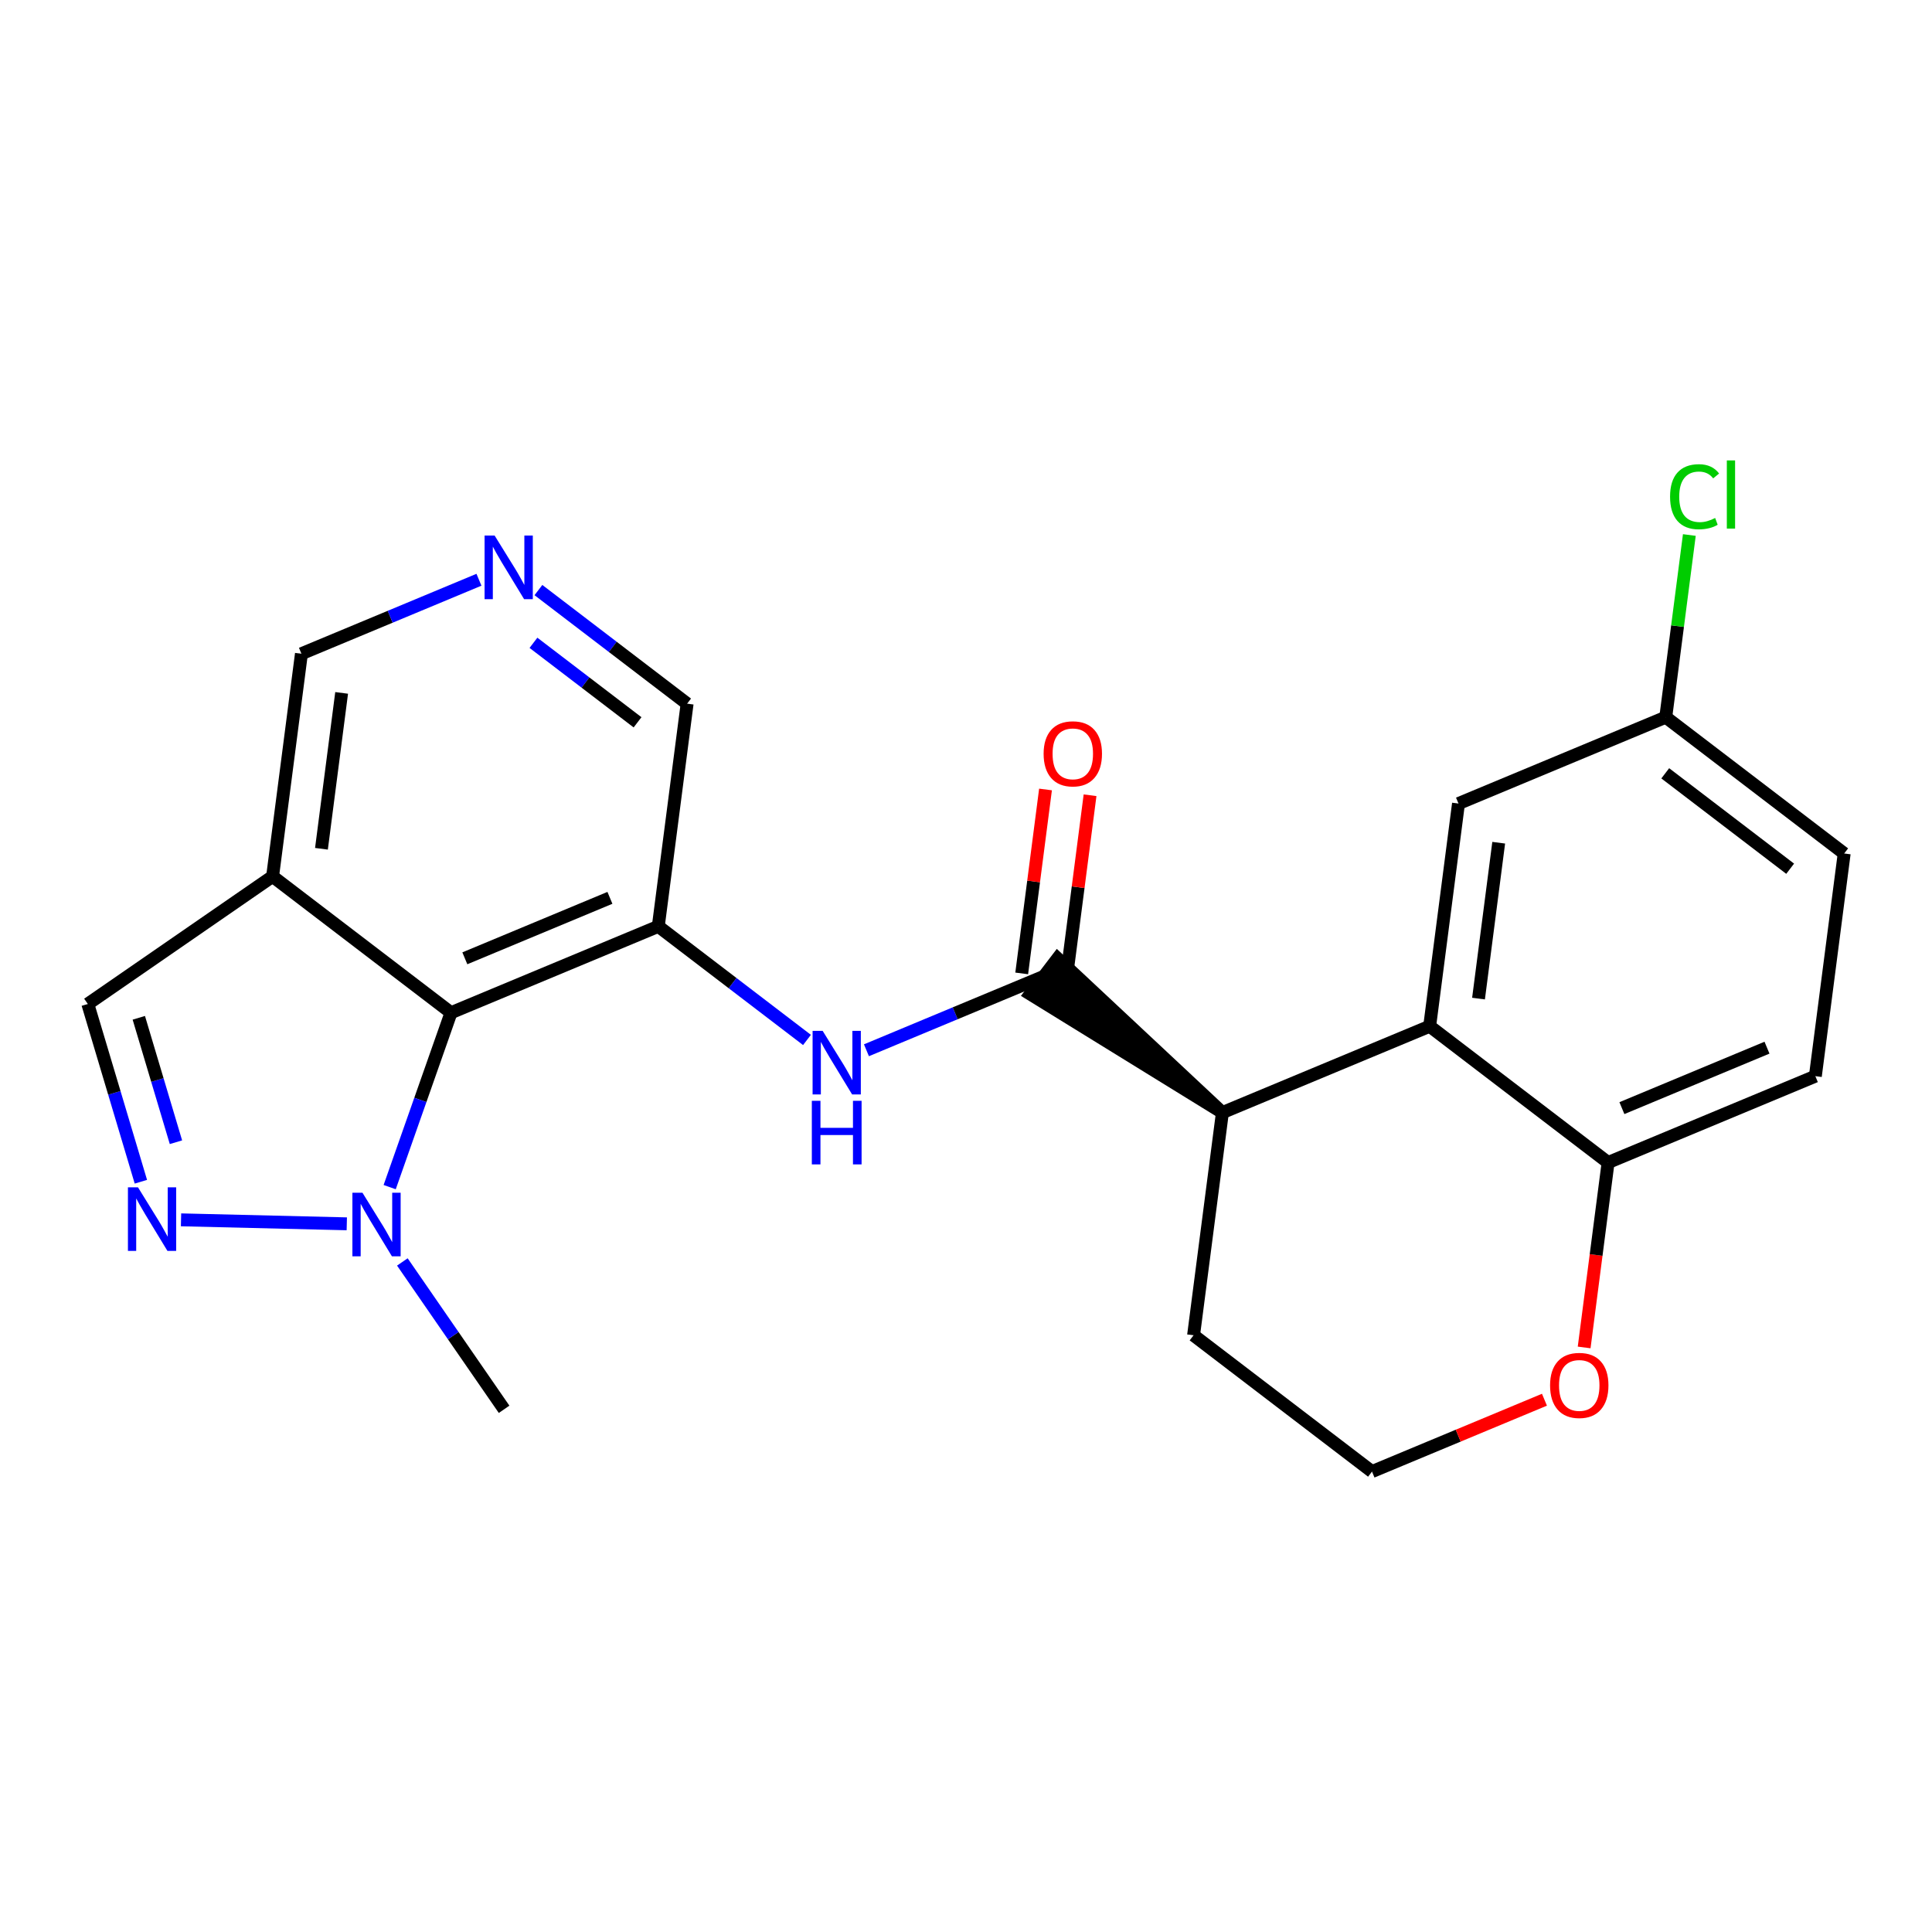 <?xml version='1.0' encoding='iso-8859-1'?>
<svg version='1.1' baseProfile='full'
              xmlns='http://www.w3.org/2000/svg'
                      xmlns:rdkit='http://www.rdkit.org/xml'
                      xmlns:xlink='http://www.w3.org/1999/xlink'
                  xml:space='preserve'
width='300px' height='300px' viewBox='0 0 300 300'>
<!-- END OF HEADER -->
<rect style='opacity:1.0;fill:#FFFFFF;stroke:none' width='300' height='300' x='0' y='0'> </rect>
<rect style='opacity:1.0;fill:#FFFFFF;stroke:none' width='300' height='300' x='0' y='0'> </rect>
<path class='bond-0 atom-0 atom-1' d='M 78.276,218.837 L 70.376,207.396' style='fill:none;fill-rule:evenodd;stroke:#000000;stroke-width:2.0px;stroke-linecap:butt;stroke-linejoin:miter;stroke-opacity:1' />
<path class='bond-0 atom-0 atom-1' d='M 70.376,207.396 L 62.477,195.954' style='fill:none;fill-rule:evenodd;stroke:#0000FF;stroke-width:2.0px;stroke-linecap:butt;stroke-linejoin:miter;stroke-opacity:1' />
<path class='bond-1 atom-1 atom-2' d='M 53.85,190.034 L 28.111,189.416' style='fill:none;fill-rule:evenodd;stroke:#0000FF;stroke-width:2.0px;stroke-linecap:butt;stroke-linejoin:miter;stroke-opacity:1' />
<path class='bond-23 atom-23 atom-1' d='M 70.034,157.255 L 65.272,170.796' style='fill:none;fill-rule:evenodd;stroke:#000000;stroke-width:2.0px;stroke-linecap:butt;stroke-linejoin:miter;stroke-opacity:1' />
<path class='bond-23 atom-23 atom-1' d='M 65.272,170.796 L 60.509,184.337' style='fill:none;fill-rule:evenodd;stroke:#0000FF;stroke-width:2.0px;stroke-linecap:butt;stroke-linejoin:miter;stroke-opacity:1' />
<path class='bond-2 atom-2 atom-3' d='M 21.876,183.499 L 17.756,169.699' style='fill:none;fill-rule:evenodd;stroke:#0000FF;stroke-width:2.0px;stroke-linecap:butt;stroke-linejoin:miter;stroke-opacity:1' />
<path class='bond-2 atom-2 atom-3' d='M 17.756,169.699 L 13.636,155.898' style='fill:none;fill-rule:evenodd;stroke:#000000;stroke-width:2.0px;stroke-linecap:butt;stroke-linejoin:miter;stroke-opacity:1' />
<path class='bond-2 atom-2 atom-3' d='M 27.322,177.364 L 24.438,167.704' style='fill:none;fill-rule:evenodd;stroke:#0000FF;stroke-width:2.0px;stroke-linecap:butt;stroke-linejoin:miter;stroke-opacity:1' />
<path class='bond-2 atom-2 atom-3' d='M 24.438,167.704 L 21.554,158.044' style='fill:none;fill-rule:evenodd;stroke:#000000;stroke-width:2.0px;stroke-linecap:butt;stroke-linejoin:miter;stroke-opacity:1' />
<path class='bond-3 atom-3 atom-4' d='M 13.636,155.898 L 42.328,136.089' style='fill:none;fill-rule:evenodd;stroke:#000000;stroke-width:2.0px;stroke-linecap:butt;stroke-linejoin:miter;stroke-opacity:1' />
<path class='bond-4 atom-4 atom-5' d='M 42.328,136.089 L 46.805,101.511' style='fill:none;fill-rule:evenodd;stroke:#000000;stroke-width:2.0px;stroke-linecap:butt;stroke-linejoin:miter;stroke-opacity:1' />
<path class='bond-4 atom-4 atom-5' d='M 49.915,131.798 L 53.049,107.593' style='fill:none;fill-rule:evenodd;stroke:#000000;stroke-width:2.0px;stroke-linecap:butt;stroke-linejoin:miter;stroke-opacity:1' />
<path class='bond-24 atom-23 atom-4' d='M 70.034,157.255 L 42.328,136.089' style='fill:none;fill-rule:evenodd;stroke:#000000;stroke-width:2.0px;stroke-linecap:butt;stroke-linejoin:miter;stroke-opacity:1' />
<path class='bond-5 atom-5 atom-6' d='M 46.805,101.511 L 60.589,95.768' style='fill:none;fill-rule:evenodd;stroke:#000000;stroke-width:2.0px;stroke-linecap:butt;stroke-linejoin:miter;stroke-opacity:1' />
<path class='bond-5 atom-5 atom-6' d='M 60.589,95.768 L 74.372,90.024' style='fill:none;fill-rule:evenodd;stroke:#0000FF;stroke-width:2.0px;stroke-linecap:butt;stroke-linejoin:miter;stroke-opacity:1' />
<path class='bond-6 atom-6 atom-7' d='M 83.605,91.626 L 95.15,100.446' style='fill:none;fill-rule:evenodd;stroke:#0000FF;stroke-width:2.0px;stroke-linecap:butt;stroke-linejoin:miter;stroke-opacity:1' />
<path class='bond-6 atom-6 atom-7' d='M 95.15,100.446 L 106.695,109.266' style='fill:none;fill-rule:evenodd;stroke:#000000;stroke-width:2.0px;stroke-linecap:butt;stroke-linejoin:miter;stroke-opacity:1' />
<path class='bond-6 atom-6 atom-7' d='M 82.835,99.814 L 90.916,105.987' style='fill:none;fill-rule:evenodd;stroke:#0000FF;stroke-width:2.0px;stroke-linecap:butt;stroke-linejoin:miter;stroke-opacity:1' />
<path class='bond-6 atom-6 atom-7' d='M 90.916,105.987 L 98.998,112.161' style='fill:none;fill-rule:evenodd;stroke:#000000;stroke-width:2.0px;stroke-linecap:butt;stroke-linejoin:miter;stroke-opacity:1' />
<path class='bond-7 atom-7 atom-8' d='M 106.695,109.266 L 102.218,143.843' style='fill:none;fill-rule:evenodd;stroke:#000000;stroke-width:2.0px;stroke-linecap:butt;stroke-linejoin:miter;stroke-opacity:1' />
<path class='bond-8 atom-8 atom-9' d='M 102.218,143.843 L 113.763,152.663' style='fill:none;fill-rule:evenodd;stroke:#000000;stroke-width:2.0px;stroke-linecap:butt;stroke-linejoin:miter;stroke-opacity:1' />
<path class='bond-8 atom-8 atom-9' d='M 113.763,152.663 L 125.308,161.483' style='fill:none;fill-rule:evenodd;stroke:#0000FF;stroke-width:2.0px;stroke-linecap:butt;stroke-linejoin:miter;stroke-opacity:1' />
<path class='bond-22 atom-8 atom-23' d='M 102.218,143.843 L 70.034,157.255' style='fill:none;fill-rule:evenodd;stroke:#000000;stroke-width:2.0px;stroke-linecap:butt;stroke-linejoin:miter;stroke-opacity:1' />
<path class='bond-22 atom-8 atom-23' d='M 94.708,139.418 L 72.18,148.806' style='fill:none;fill-rule:evenodd;stroke:#000000;stroke-width:2.0px;stroke-linecap:butt;stroke-linejoin:miter;stroke-opacity:1' />
<path class='bond-9 atom-9 atom-10' d='M 134.54,163.085 L 148.324,157.341' style='fill:none;fill-rule:evenodd;stroke:#0000FF;stroke-width:2.0px;stroke-linecap:butt;stroke-linejoin:miter;stroke-opacity:1' />
<path class='bond-9 atom-9 atom-10' d='M 148.324,157.341 L 162.107,151.598' style='fill:none;fill-rule:evenodd;stroke:#000000;stroke-width:2.0px;stroke-linecap:butt;stroke-linejoin:miter;stroke-opacity:1' />
<path class='bond-10 atom-10 atom-11' d='M 165.565,152.045 L 167.414,137.766' style='fill:none;fill-rule:evenodd;stroke:#000000;stroke-width:2.0px;stroke-linecap:butt;stroke-linejoin:miter;stroke-opacity:1' />
<path class='bond-10 atom-10 atom-11' d='M 167.414,137.766 L 169.263,123.486' style='fill:none;fill-rule:evenodd;stroke:#FF0000;stroke-width:2.0px;stroke-linecap:butt;stroke-linejoin:miter;stroke-opacity:1' />
<path class='bond-10 atom-10 atom-11' d='M 158.65,151.15 L 160.499,136.87' style='fill:none;fill-rule:evenodd;stroke:#000000;stroke-width:2.0px;stroke-linecap:butt;stroke-linejoin:miter;stroke-opacity:1' />
<path class='bond-10 atom-10 atom-11' d='M 160.499,136.87 L 162.347,122.59' style='fill:none;fill-rule:evenodd;stroke:#FF0000;stroke-width:2.0px;stroke-linecap:butt;stroke-linejoin:miter;stroke-opacity:1' />
<path class='bond-11 atom-12 atom-10' d='M 189.814,172.763 L 164.224,148.827 L 159.991,154.368 Z' style='fill:#000000;fill-rule:evenodd;fill-opacity:1;stroke:#000000;stroke-width:2.0px;stroke-linecap:butt;stroke-linejoin:miter;stroke-opacity:1;' />
<path class='bond-12 atom-12 atom-13' d='M 189.814,172.763 L 185.337,207.341' style='fill:none;fill-rule:evenodd;stroke:#000000;stroke-width:2.0px;stroke-linecap:butt;stroke-linejoin:miter;stroke-opacity:1' />
<path class='bond-25 atom-22 atom-12' d='M 221.997,159.352 L 189.814,172.763' style='fill:none;fill-rule:evenodd;stroke:#000000;stroke-width:2.0px;stroke-linecap:butt;stroke-linejoin:miter;stroke-opacity:1' />
<path class='bond-13 atom-13 atom-14' d='M 185.337,207.341 L 213.043,228.507' style='fill:none;fill-rule:evenodd;stroke:#000000;stroke-width:2.0px;stroke-linecap:butt;stroke-linejoin:miter;stroke-opacity:1' />
<path class='bond-14 atom-14 atom-15' d='M 213.043,228.507 L 226.432,222.927' style='fill:none;fill-rule:evenodd;stroke:#000000;stroke-width:2.0px;stroke-linecap:butt;stroke-linejoin:miter;stroke-opacity:1' />
<path class='bond-14 atom-14 atom-15' d='M 226.432,222.927 L 239.822,217.347' style='fill:none;fill-rule:evenodd;stroke:#FF0000;stroke-width:2.0px;stroke-linecap:butt;stroke-linejoin:miter;stroke-opacity:1' />
<path class='bond-15 atom-15 atom-16' d='M 245.986,209.231 L 247.844,194.874' style='fill:none;fill-rule:evenodd;stroke:#FF0000;stroke-width:2.0px;stroke-linecap:butt;stroke-linejoin:miter;stroke-opacity:1' />
<path class='bond-15 atom-15 atom-16' d='M 247.844,194.874 L 249.703,180.518' style='fill:none;fill-rule:evenodd;stroke:#000000;stroke-width:2.0px;stroke-linecap:butt;stroke-linejoin:miter;stroke-opacity:1' />
<path class='bond-16 atom-16 atom-17' d='M 249.703,180.518 L 281.887,167.106' style='fill:none;fill-rule:evenodd;stroke:#000000;stroke-width:2.0px;stroke-linecap:butt;stroke-linejoin:miter;stroke-opacity:1' />
<path class='bond-16 atom-16 atom-17' d='M 251.848,172.07 L 274.377,162.682' style='fill:none;fill-rule:evenodd;stroke:#000000;stroke-width:2.0px;stroke-linecap:butt;stroke-linejoin:miter;stroke-opacity:1' />
<path class='bond-26 atom-22 atom-16' d='M 221.997,159.352 L 249.703,180.518' style='fill:none;fill-rule:evenodd;stroke:#000000;stroke-width:2.0px;stroke-linecap:butt;stroke-linejoin:miter;stroke-opacity:1' />
<path class='bond-17 atom-17 atom-18' d='M 281.887,167.106 L 286.364,132.529' style='fill:none;fill-rule:evenodd;stroke:#000000;stroke-width:2.0px;stroke-linecap:butt;stroke-linejoin:miter;stroke-opacity:1' />
<path class='bond-18 atom-18 atom-19' d='M 286.364,132.529 L 258.657,111.363' style='fill:none;fill-rule:evenodd;stroke:#000000;stroke-width:2.0px;stroke-linecap:butt;stroke-linejoin:miter;stroke-opacity:1' />
<path class='bond-18 atom-18 atom-19' d='M 277.975,134.896 L 258.58,120.079' style='fill:none;fill-rule:evenodd;stroke:#000000;stroke-width:2.0px;stroke-linecap:butt;stroke-linejoin:miter;stroke-opacity:1' />
<path class='bond-19 atom-19 atom-20' d='M 258.657,111.363 L 260.489,97.22' style='fill:none;fill-rule:evenodd;stroke:#000000;stroke-width:2.0px;stroke-linecap:butt;stroke-linejoin:miter;stroke-opacity:1' />
<path class='bond-19 atom-19 atom-20' d='M 260.489,97.22 L 262.32,83.076' style='fill:none;fill-rule:evenodd;stroke:#00CC00;stroke-width:2.0px;stroke-linecap:butt;stroke-linejoin:miter;stroke-opacity:1' />
<path class='bond-20 atom-19 atom-21' d='M 258.657,111.363 L 226.474,124.775' style='fill:none;fill-rule:evenodd;stroke:#000000;stroke-width:2.0px;stroke-linecap:butt;stroke-linejoin:miter;stroke-opacity:1' />
<path class='bond-21 atom-21 atom-22' d='M 226.474,124.775 L 221.997,159.352' style='fill:none;fill-rule:evenodd;stroke:#000000;stroke-width:2.0px;stroke-linecap:butt;stroke-linejoin:miter;stroke-opacity:1' />
<path class='bond-21 atom-21 atom-22' d='M 232.718,130.857 L 229.584,155.061' style='fill:none;fill-rule:evenodd;stroke:#000000;stroke-width:2.0px;stroke-linecap:butt;stroke-linejoin:miter;stroke-opacity:1' />
<path  class='atom-1' d='M 56.283 185.208
L 59.519 190.438
Q 59.84 190.954, 60.356 191.889
Q 60.872 192.823, 60.9 192.879
L 60.9 185.208
L 62.211 185.208
L 62.211 195.083
L 60.858 195.083
L 57.385 189.364
Q 56.981 188.695, 56.548 187.928
Q 56.13 187.161, 56.005 186.924
L 56.005 195.083
L 54.721 195.083
L 54.721 185.208
L 56.283 185.208
' fill='#0000FF'/>
<path  class='atom-2' d='M 21.428 184.37
L 24.663 189.6
Q 24.984 190.116, 25.5 191.051
Q 26.016 191.985, 26.044 192.041
L 26.044 184.37
L 27.355 184.37
L 27.355 194.244
L 26.002 194.244
L 22.529 188.526
Q 22.125 187.857, 21.693 187.09
Q 21.274 186.323, 21.149 186.086
L 21.149 194.244
L 19.866 194.244
L 19.866 184.37
L 21.428 184.37
' fill='#0000FF'/>
<path  class='atom-6' d='M 76.806 83.163
L 80.041 88.393
Q 80.362 88.909, 80.878 89.843
Q 81.394 90.778, 81.422 90.834
L 81.422 83.163
L 82.733 83.163
L 82.733 93.037
L 81.38 93.037
L 77.907 87.319
Q 77.503 86.65, 77.071 85.882
Q 76.652 85.115, 76.527 84.878
L 76.527 93.037
L 75.244 93.037
L 75.244 83.163
L 76.806 83.163
' fill='#0000FF'/>
<path  class='atom-9' d='M 127.741 160.072
L 130.977 165.302
Q 131.298 165.818, 131.814 166.752
Q 132.33 167.687, 132.358 167.743
L 132.358 160.072
L 133.669 160.072
L 133.669 169.946
L 132.316 169.946
L 128.843 164.228
Q 128.439 163.559, 128.006 162.792
Q 127.588 162.025, 127.462 161.787
L 127.462 169.946
L 126.179 169.946
L 126.179 160.072
L 127.741 160.072
' fill='#0000FF'/>
<path  class='atom-9' d='M 126.061 170.933
L 127.4 170.933
L 127.4 175.131
L 132.448 175.131
L 132.448 170.933
L 133.787 170.933
L 133.787 180.807
L 132.448 180.807
L 132.448 176.247
L 127.4 176.247
L 127.4 180.807
L 126.061 180.807
L 126.061 170.933
' fill='#0000FF'/>
<path  class='atom-11' d='M 162.052 117.048
Q 162.052 114.677, 163.223 113.352
Q 164.395 112.028, 166.584 112.028
Q 168.774 112.028, 169.945 113.352
Q 171.117 114.677, 171.117 117.048
Q 171.117 119.447, 169.931 120.814
Q 168.746 122.167, 166.584 122.167
Q 164.409 122.167, 163.223 120.814
Q 162.052 119.461, 162.052 117.048
M 166.584 121.051
Q 168.091 121.051, 168.899 120.047
Q 169.722 119.029, 169.722 117.048
Q 169.722 115.11, 168.899 114.133
Q 168.091 113.143, 166.584 113.143
Q 165.078 113.143, 164.255 114.119
Q 163.446 115.096, 163.446 117.048
Q 163.446 119.043, 164.255 120.047
Q 165.078 121.051, 166.584 121.051
' fill='#FF0000'/>
<path  class='atom-15' d='M 240.694 215.123
Q 240.694 212.752, 241.865 211.427
Q 243.037 210.102, 245.226 210.102
Q 247.416 210.102, 248.587 211.427
Q 249.759 212.752, 249.759 215.123
Q 249.759 217.522, 248.573 218.889
Q 247.388 220.241, 245.226 220.241
Q 243.051 220.241, 241.865 218.889
Q 240.694 217.536, 240.694 215.123
M 245.226 219.126
Q 246.732 219.126, 247.541 218.122
Q 248.364 217.103, 248.364 215.123
Q 248.364 213.185, 247.541 212.208
Q 246.732 211.218, 245.226 211.218
Q 243.72 211.218, 242.897 212.194
Q 242.088 213.171, 242.088 215.123
Q 242.088 217.117, 242.897 218.122
Q 243.72 219.126, 245.226 219.126
' fill='#FF0000'/>
<path  class='atom-20' d='M 259.327 77.128
Q 259.327 74.673, 260.471 73.39
Q 261.628 72.093, 263.818 72.093
Q 265.854 72.093, 266.942 73.529
L 266.021 74.283
Q 265.226 73.237, 263.818 73.237
Q 262.325 73.237, 261.531 74.241
Q 260.75 75.231, 260.75 77.128
Q 260.75 79.08, 261.558 80.084
Q 262.381 81.088, 263.971 81.088
Q 265.059 81.088, 266.328 80.433
L 266.719 81.479
Q 266.203 81.814, 265.422 82.009
Q 264.641 82.204, 263.776 82.204
Q 261.628 82.204, 260.471 80.893
Q 259.327 79.582, 259.327 77.128
' fill='#00CC00'/>
<path  class='atom-20' d='M 268.141 71.493
L 269.424 71.493
L 269.424 82.079
L 268.141 82.079
L 268.141 71.493
' fill='#00CC00'/>
</svg>
